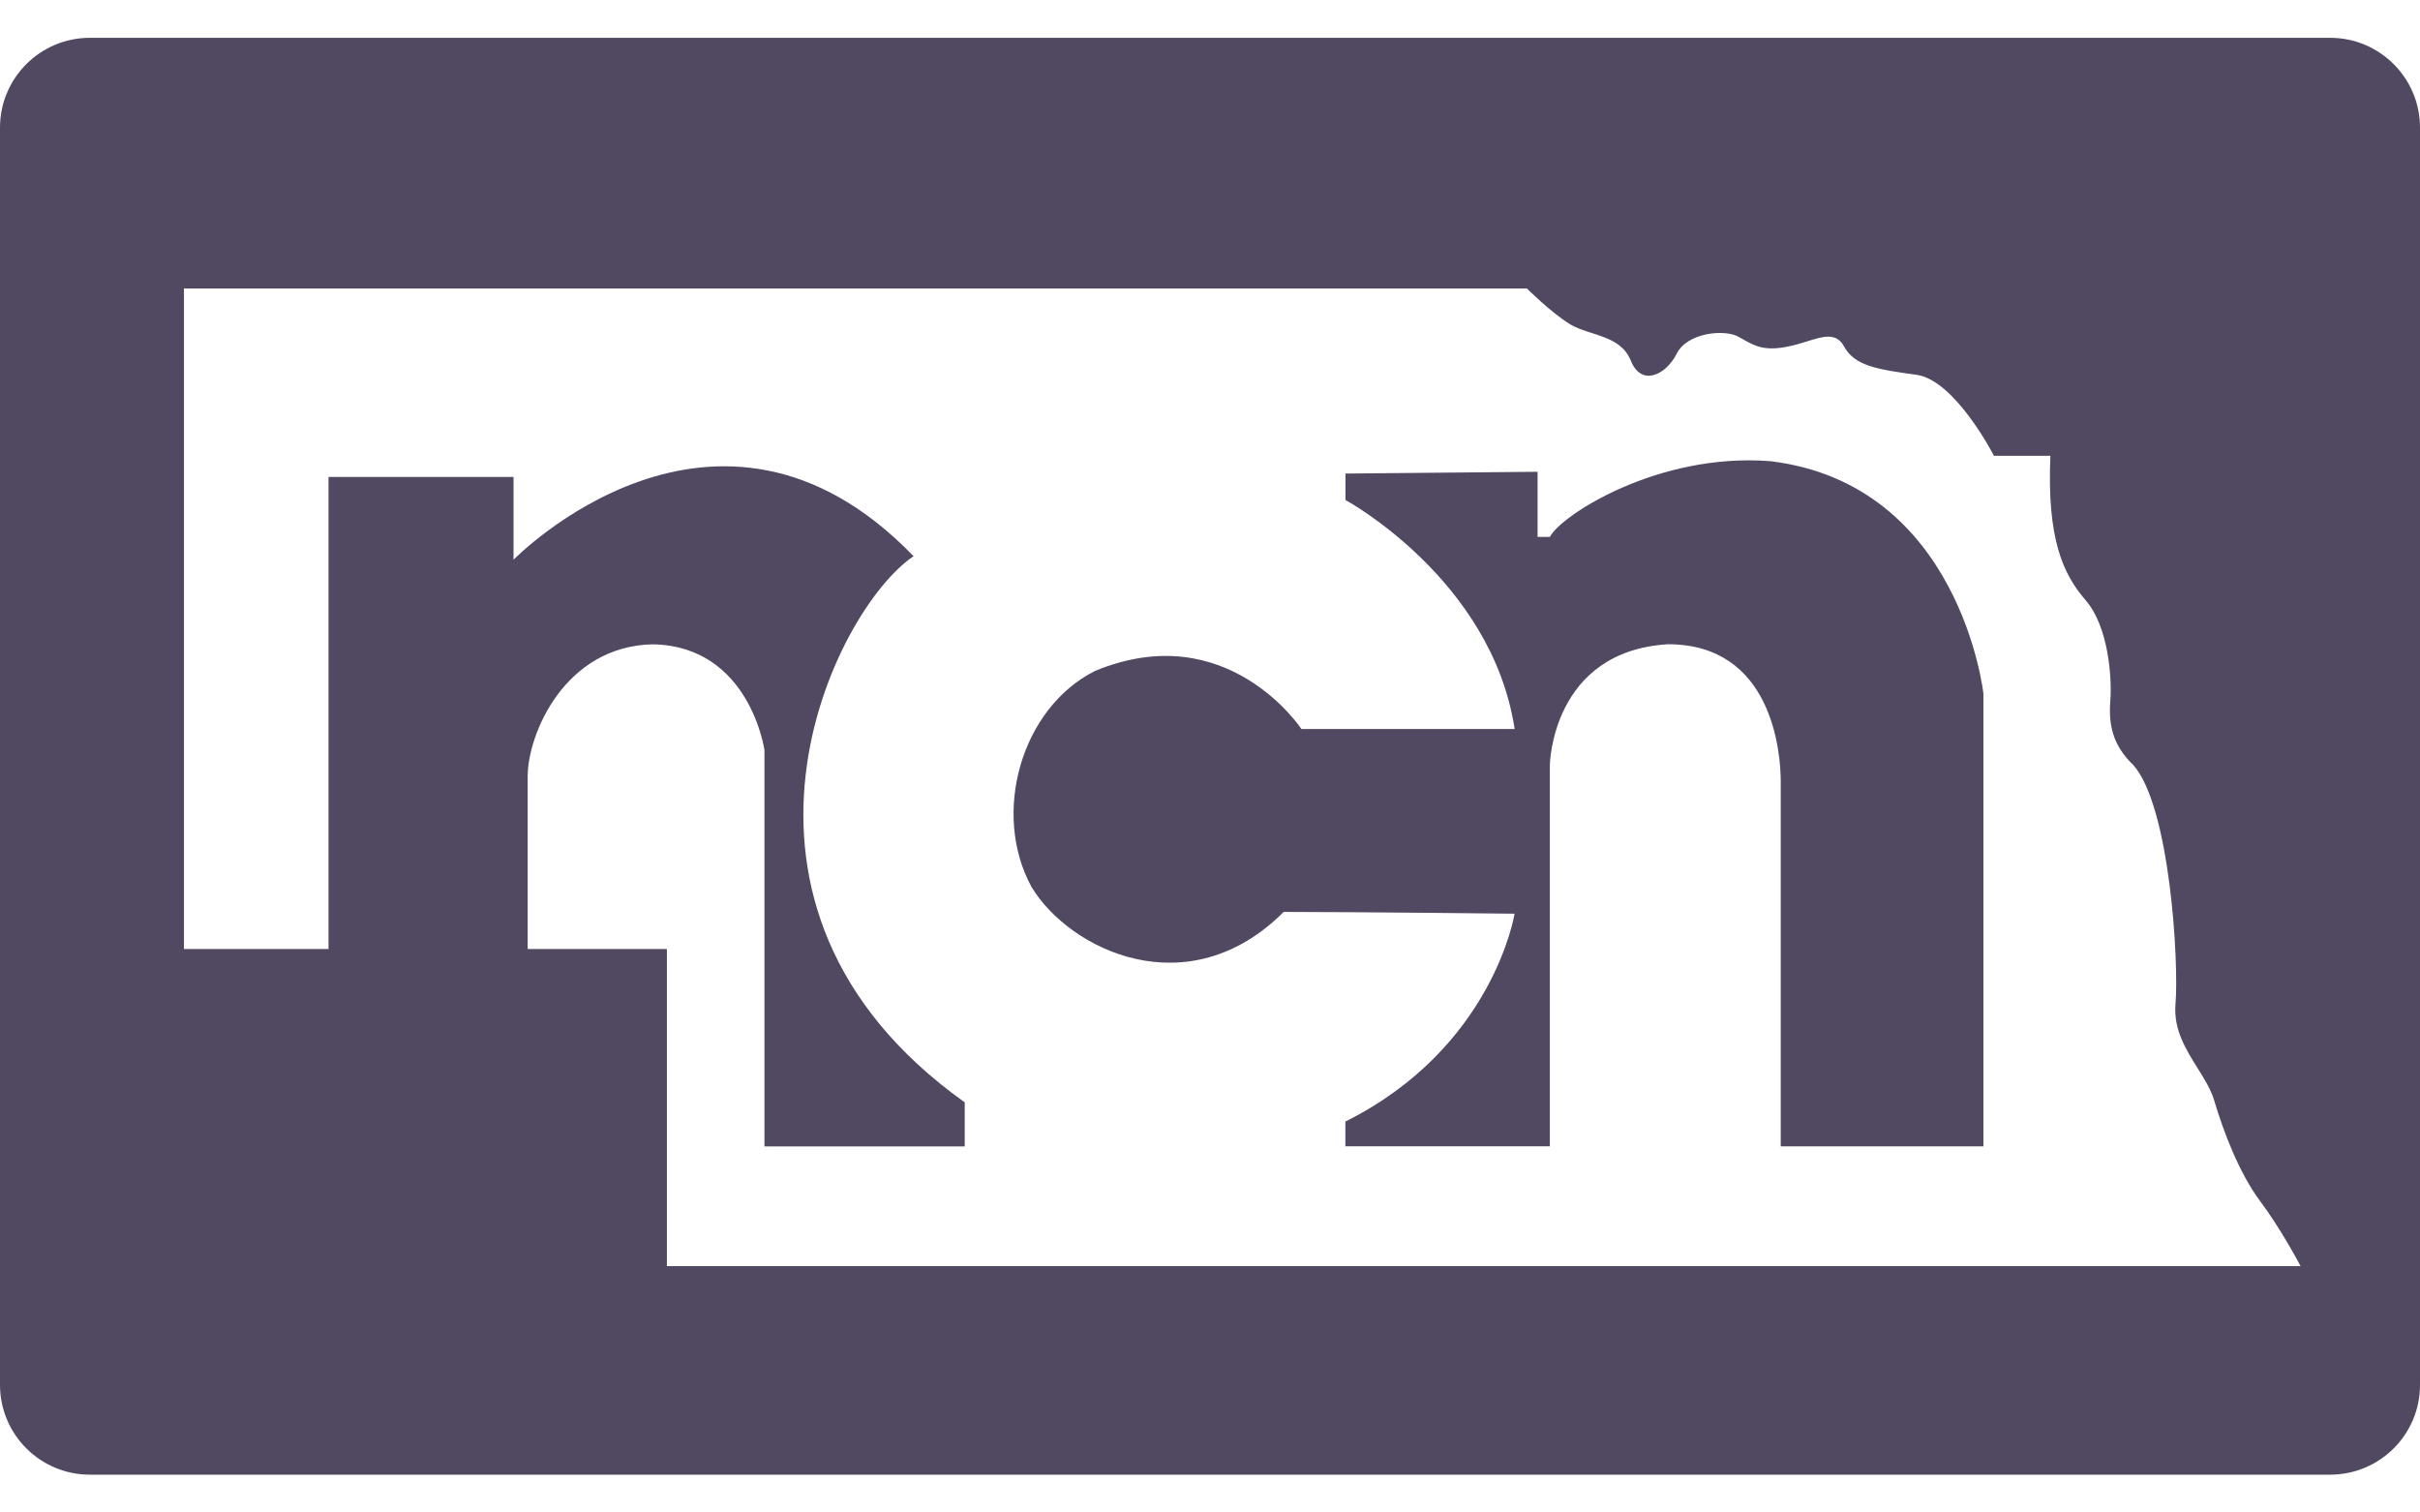 <svg width="64" height="40" viewBox="0 0 64 40" fill="none" xmlns="http://www.w3.org/2000/svg">
<path d="M34.418 19.28C34.418 19.28 32.459 16.299 28.964 17.742C27.005 18.721 26.213 21.515 27.285 23.466C28.31 25.143 31.431 26.634 33.949 24.117C35.767 24.117 40.055 24.164 40.055 24.164C40.055 24.164 39.496 27.706 35.58 29.661V30.315H40.988V20.226C40.988 20.226 41.035 17.225 44.112 17.038C46.861 17.038 47.094 19.88 47.094 20.672V30.317H52.454V18.345C52.454 18.345 51.848 12.801 46.815 12.196C43.832 11.965 41.268 13.641 40.988 14.2H40.663V12.477L35.583 12.524V13.223C35.583 13.223 39.452 15.32 40.057 19.28H34.418Z" fill="#514862"/>
<path fill-rule="evenodd" clip-rule="evenodd" d="M2.377 39H61.623C62.937 39 64.002 37.937 64 36.624V3.376C64 2.065 62.937 1 61.623 1H2.377C1.065 1 0 2.063 0 3.376V36.624C0 37.935 1.063 39 2.377 39ZM60.842 33.485C60.843 33.488 60.844 33.489 60.844 33.489V33.485H60.842ZM59.772 31.765C60.309 32.481 60.804 33.413 60.842 33.485H17.637V25.099H13.955V20.534C13.955 19.416 14.934 17.086 17.265 17.04C19.83 17.088 20.217 19.836 20.217 19.836V30.319H25.513V29.153C18.194 23.935 22.064 16.107 24.161 14.71C18.94 9.305 13.581 14.803 13.581 14.803V12.614H8.688V25.099H4.865V7.629H40.381C40.381 7.629 40.986 8.236 41.499 8.561C41.673 8.672 41.885 8.74 42.1 8.808C42.517 8.942 42.945 9.079 43.13 9.54C43.412 10.238 44.063 9.912 44.343 9.353C44.622 8.795 45.602 8.7 45.974 8.905C46.017 8.928 46.058 8.951 46.098 8.974C46.407 9.149 46.659 9.291 47.279 9.166C47.463 9.13 47.633 9.077 47.79 9.028C48.232 8.891 48.565 8.788 48.771 9.166C49.051 9.679 49.656 9.771 50.682 9.912C51.707 10.051 52.733 12.055 52.733 12.055H54.225C54.133 14.246 54.553 15.177 55.159 15.876C55.764 16.576 55.856 17.927 55.81 18.532C55.764 19.137 55.856 19.698 56.416 20.23C57.393 21.323 57.626 25.475 57.534 26.546C57.475 27.222 57.806 27.749 58.116 28.245C58.298 28.536 58.473 28.816 58.559 29.109C58.793 29.901 59.213 31.019 59.772 31.765Z" fill="#514862"/>
</svg>

